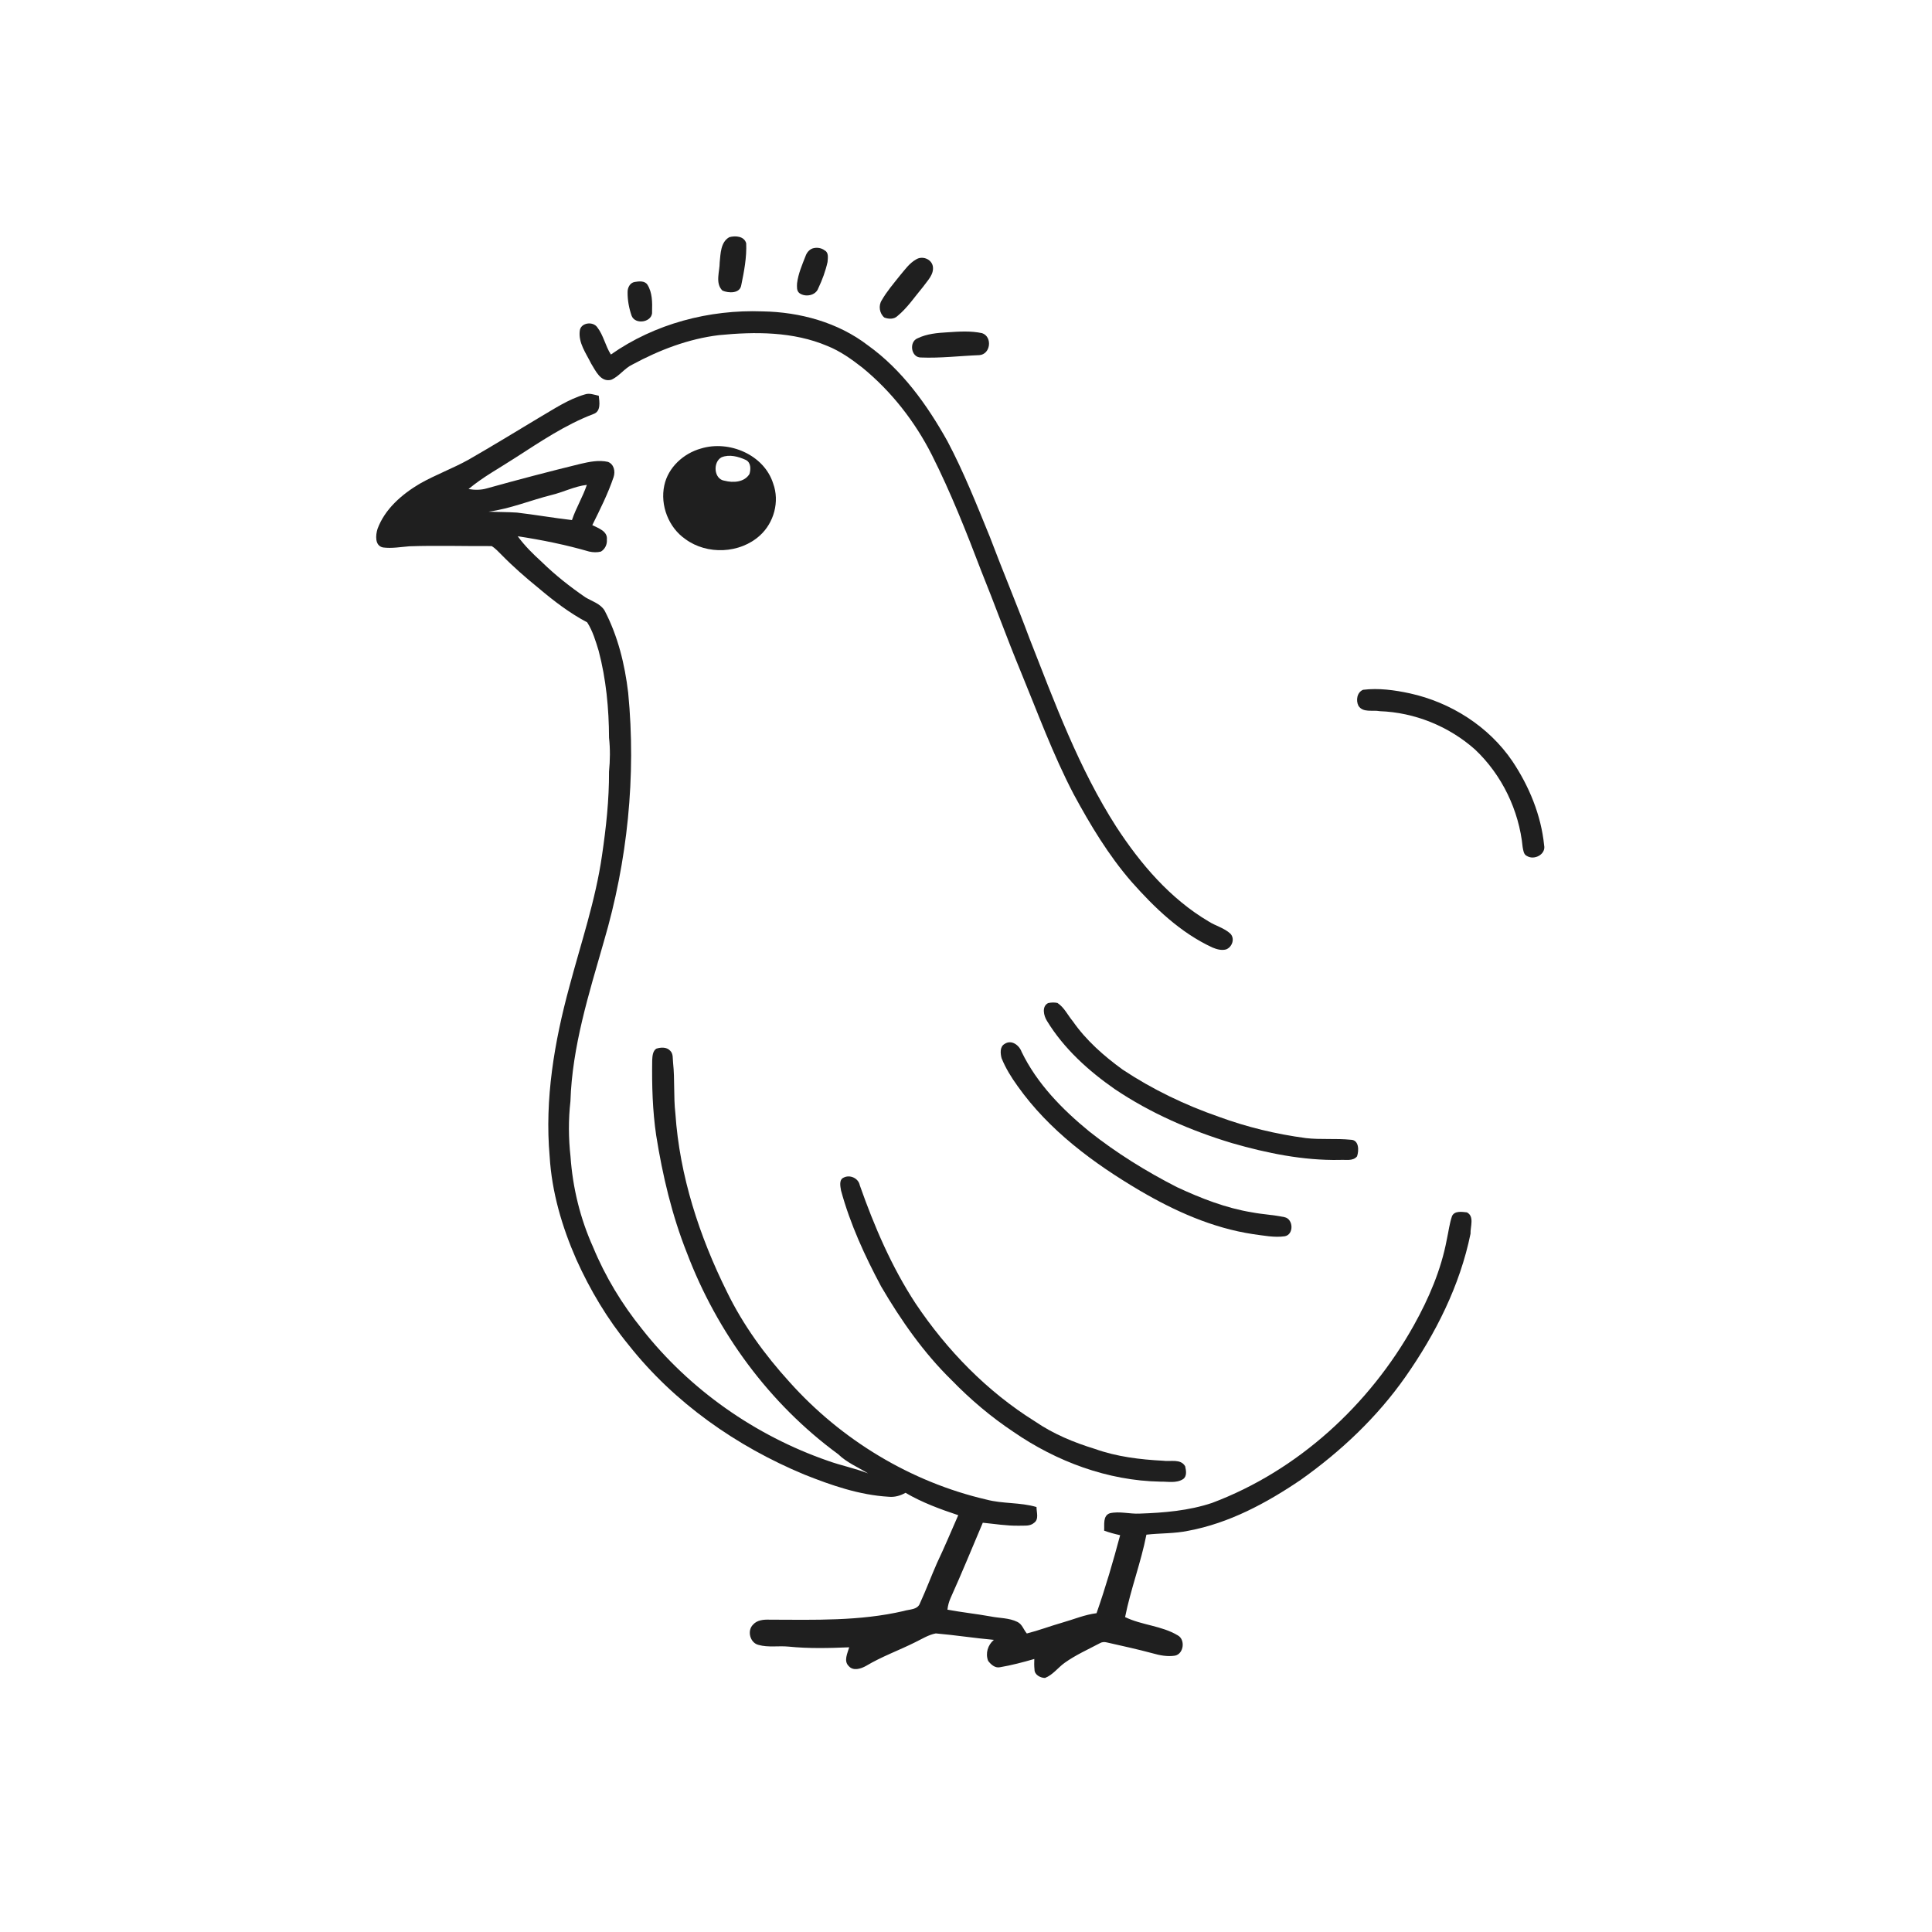 <svg xmlns="http://www.w3.org/2000/svg" width="1024pt" height="1024pt" viewBox="0 0 1024 1024" version="1.1">
<g id="#ffffffff">
<path fill="#ffffff" opacity="0" d=" M 0.00 0.00 L 1024.00 0.00 L 1024.00 1024.00 L 0.00 1024.00 L 0.00 0.00 M 386.54 125.72 C 381.94 128.28 381.93 134.44 381.45 139.04 C 381.48 143.93 378.93 150.09 382.90 154.01 C 386.12 155.44 392.19 155.70 392.89 151.13 C 394.38 143.86 395.82 136.42 395.50 128.98 C 394.51 125.16 389.77 124.80 386.54 125.72 M 430.60 131.70 C 428.80 132.40 427.57 133.97 426.95 135.75 C 425.11 140.43 423.07 145.14 422.46 150.16 C 422.40 151.93 422.13 154.12 423.70 155.36 C 426.78 157.64 432.29 156.71 433.68 152.86 C 435.80 148.39 437.55 143.69 438.62 138.85 C 438.76 136.82 439.33 133.90 437.16 132.76 C 435.33 131.32 432.77 130.99 430.60 131.70 M 485.50 137.53 C 481.95 139.53 479.60 142.97 477.02 146.00 C 473.64 150.27 470.04 154.42 467.33 159.16 C 465.50 161.99 466.12 166.12 468.70 168.29 C 470.92 169.16 473.76 169.30 475.61 167.55 C 480.93 163.19 484.76 157.38 489.15 152.14 C 491.48 148.83 495.20 145.48 494.41 141.04 C 493.58 137.18 488.74 135.44 485.50 137.53 M 336.40 149.45 C 333.86 149.85 332.55 152.59 332.64 154.95 C 332.60 159.16 333.39 163.39 334.77 167.36 C 336.75 172.48 346.22 170.71 345.61 165.03 C 345.75 160.27 345.77 155.08 343.16 150.91 C 341.70 148.69 338.66 149.08 336.40 149.45 M 323.78 187.91 C 320.85 183.35 319.90 177.76 316.57 173.47 C 314.25 170.13 307.81 171.00 307.30 175.26 C 306.43 181.69 310.64 187.25 313.33 192.73 C 315.74 196.56 318.33 202.72 323.95 201.30 C 328.26 199.45 330.94 195.20 335.20 193.21 C 349.45 185.51 364.89 179.58 381.05 177.63 C 400.25 175.74 420.46 175.70 438.53 183.37 C 445.35 186.09 451.36 190.40 457.11 194.88 C 472.48 207.47 484.95 223.43 493.91 241.14 C 503.96 261.10 512.19 281.92 520.14 302.78 C 527.21 320.23 533.56 337.95 540.76 355.34 C 549.83 377.34 558.01 399.77 569.04 420.90 C 577.86 437.22 587.50 453.26 599.69 467.32 C 611.95 481.16 625.65 494.37 642.64 502.21 C 644.90 503.15 647.44 503.88 649.89 503.20 C 653.07 501.96 654.64 497.51 652.14 494.88 C 648.89 491.84 644.35 490.77 640.64 488.41 C 620.22 476.36 604.50 457.92 591.68 438.25 C 571.79 407.25 559.03 372.48 545.64 338.37 C 538.92 320.29 531.42 302.52 524.61 284.47 C 517.62 267.38 510.81 250.16 502.15 233.82 C 491.38 214.54 478.13 196.02 459.98 183.02 C 444.14 170.85 423.96 165.38 404.19 165.04 C 375.90 164.00 347.06 171.56 323.78 187.91 M 502.33 176.12 C 496.87 176.43 491.26 176.90 486.28 179.33 C 481.65 181.23 482.88 189.51 488.06 189.48 C 498.41 189.91 508.73 188.63 519.05 188.23 C 525.07 187.82 526.13 178.52 520.55 176.59 C 514.58 175.30 508.37 175.71 502.33 176.12 M 285.44 221.55 C 273.14 228.94 260.89 236.43 248.45 243.58 C 239.98 248.31 230.82 251.62 222.40 256.42 C 213.00 262.01 203.99 269.78 200.11 280.28 C 199.06 283.60 198.54 289.31 203.04 290.17 C 207.68 290.77 212.30 289.91 216.92 289.55 C 231.47 289.04 246.04 289.53 260.59 289.44 C 262.62 290.66 264.20 292.47 265.88 294.12 C 271.99 300.37 278.59 306.12 285.37 311.63 C 293.43 318.45 301.86 324.93 311.22 329.86 C 314.16 334.45 315.72 339.77 317.30 344.94 C 321.25 359.95 322.74 375.52 322.80 391.01 C 323.46 396.99 323.37 403.01 322.79 408.99 C 322.87 423.93 321.23 438.81 319.05 453.57 C 315.64 477.19 307.93 499.85 301.81 522.84 C 293.84 552.09 288.63 582.57 291.33 612.94 C 292.46 631.82 297.87 650.24 305.45 667.50 C 312.73 683.69 321.90 699.10 333.17 712.83 C 357.40 743.52 390.37 766.61 426.33 781.55 C 440.65 787.26 455.50 792.41 471.01 793.31 C 474.15 793.63 477.23 792.76 479.94 791.22 C 488.72 796.37 498.27 799.89 507.89 803.08 C 504.18 811.55 500.61 820.08 496.63 828.44 C 493.53 835.48 490.85 842.71 487.63 849.69 C 486.41 853.31 481.97 852.91 478.96 853.87 C 455.68 859.29 431.67 858.53 407.94 858.46 C 404.83 858.35 401.29 858.59 399.10 861.12 C 395.87 864.33 397.52 870.74 402.01 871.83 C 407.18 873.30 412.69 872.22 418.00 872.74 C 428.66 873.82 439.41 873.55 450.10 873.10 C 449.21 876.23 447.00 880.40 449.90 883.11 C 452.27 885.81 456.37 884.46 459.05 882.95 C 467.37 877.97 476.54 874.71 485.18 870.37 C 488.71 868.66 492.10 866.48 496.00 865.74 C 506.28 866.63 516.49 868.25 526.77 869.16 C 523.55 871.87 522.20 876.30 523.73 880.29 C 525.17 882.19 527.34 884.19 529.94 883.68 C 536.11 882.63 542.19 881.03 548.21 879.29 C 548.12 881.15 548.11 883.02 548.31 884.90 C 548.28 887.68 551.44 889.33 553.88 889.35 C 558.07 887.72 560.73 883.87 564.30 881.32 C 570.08 877.20 576.59 874.29 582.84 870.99 C 583.98 870.27 585.36 870.18 586.66 870.52 C 594.74 872.36 602.85 874.11 610.86 876.27 C 614.71 877.39 618.77 878.15 622.78 877.53 C 627.48 876.55 628.35 868.95 624.21 866.76 C 615.64 861.62 605.20 861.41 596.32 857.09 C 599.27 842.31 604.73 828.19 607.62 813.41 C 614.98 812.57 622.46 812.88 629.74 811.36 C 651.46 807.33 671.28 796.66 689.39 784.37 C 710.62 769.33 729.86 751.19 744.85 729.84 C 760.90 706.98 773.79 681.41 779.41 653.90 C 779.24 650.25 781.60 644.68 777.48 642.58 C 774.87 642.30 771.02 641.63 769.62 644.51 C 768.22 648.55 767.76 652.84 766.83 657.00 C 763.82 673.03 757.31 688.20 749.39 702.39 C 725.83 744.64 687.92 779.47 642.42 796.58 C 630.06 800.71 616.94 801.81 604.00 802.24 C 598.75 802.51 593.42 800.87 588.26 802.05 C 584.43 803.32 585.43 808.16 585.22 811.29 C 587.99 812.28 590.82 813.06 593.70 813.68 C 589.99 827.59 585.95 841.44 581.19 855.03 C 574.90 855.80 569.05 858.33 563.00 860.03 C 556.71 861.83 550.58 864.17 544.24 865.78 C 542.51 863.78 541.77 860.82 539.20 859.63 C 534.79 857.46 529.73 857.70 525.01 856.74 C 517.42 855.36 509.74 854.58 502.16 853.15 C 502.40 850.97 502.99 848.84 503.89 846.85 C 509.82 833.71 515.27 820.35 520.90 807.08 C 527.26 807.70 533.58 808.77 540.00 808.65 C 542.72 808.53 545.89 809.10 548.10 807.12 C 550.79 805.19 549.34 801.51 549.37 798.76 C 540.75 796.19 531.53 797.12 522.83 794.81 C 482.73 785.51 445.88 763.17 418.48 732.52 C 405.41 718.14 393.83 702.25 385.32 684.75 C 370.66 655.23 360.21 623.21 357.97 590.19 C 356.94 581.27 357.71 572.26 356.75 563.34 C 356.47 561.15 356.96 558.52 355.17 556.87 C 353.34 554.85 350.20 555.07 347.83 555.82 C 345.90 557.14 345.81 559.80 345.68 561.92 C 345.48 575.24 345.85 588.59 347.79 601.78 C 351.17 623.00 356.13 644.08 364.08 664.08 C 380.08 706.21 407.79 744.05 444.23 770.74 C 448.81 775.21 454.74 777.62 460.10 780.94 C 453.15 778.19 445.79 776.78 438.78 774.25 C 400.31 760.89 365.62 736.61 340.41 704.58 C 329.69 691.33 320.79 676.62 314.29 660.86 C 307.51 645.78 303.54 629.51 302.39 613.04 C 301.31 603.32 301.23 593.46 302.34 583.75 C 303.25 554.70 312.13 526.74 320.06 499.01 C 332.59 456.40 337.25 411.39 332.95 367.18 C 331.17 352.10 327.49 337.07 320.42 323.56 C 318.16 319.92 313.80 318.71 310.32 316.62 C 302.10 311.00 294.27 304.80 287.14 297.84 C 282.54 293.65 278.07 289.28 274.41 284.22 C 287.18 286.17 299.88 288.74 312.29 292.34 C 314.32 292.78 316.47 292.87 318.50 292.35 C 320.70 291.04 321.87 288.52 321.65 285.99 C 322.16 281.54 317.09 279.93 313.93 278.33 C 318.05 270.00 322.26 261.65 325.23 252.83 C 326.21 249.81 325.45 246.08 322.25 244.81 C 317.42 243.71 312.41 244.75 307.67 245.85 C 291.04 249.92 274.48 254.27 258.00 258.86 C 254.86 259.79 251.53 259.74 248.33 259.21 C 255.88 252.86 264.62 248.17 272.86 242.80 C 286.25 234.20 299.58 225.13 314.53 219.44 C 318.62 218.04 317.73 213.08 317.36 209.74 C 314.95 209.27 312.46 208.18 310.01 209.05 C 301.10 211.62 293.38 216.95 285.44 221.55 M 371.52 237.73 C 362.27 240.31 354.10 247.72 352.08 257.32 C 349.82 267.82 354.37 279.62 363.26 285.74 C 374.76 294.22 392.22 293.47 402.80 283.79 C 410.24 277.05 413.29 265.78 409.80 256.29 C 404.99 240.98 386.36 233.17 371.52 237.73 M 722.46 365.60 C 719.22 366.94 718.58 371.20 719.99 374.06 C 722.41 377.92 727.53 376.18 731.31 376.94 C 749.80 377.59 767.95 384.95 781.77 397.23 C 796.06 410.69 805.12 429.51 807.04 449.01 C 807.39 450.71 807.52 452.95 809.40 453.74 C 813.24 456.06 819.46 452.80 818.42 448.02 C 816.81 432.02 810.47 416.72 801.58 403.42 C 789.02 384.98 768.94 372.27 747.27 367.50 C 739.16 365.75 730.72 364.59 722.46 365.60 M 555.55 531.65 C 552.00 533.38 553.20 538.47 554.96 541.18 C 563.90 555.79 576.87 567.52 590.83 577.24 C 609.85 590.05 631.10 599.27 653.01 605.88 C 671.52 611.21 690.65 615.12 710.00 614.79 C 713.07 614.53 717.06 615.64 719.27 612.88 C 720.32 609.79 720.36 604.14 715.92 604.09 C 708.04 603.30 700.05 604.13 692.16 603.22 C 676.41 601.12 660.87 597.39 645.96 591.90 C 628.05 585.68 610.83 577.41 595.03 566.92 C 585.10 559.71 575.70 551.46 568.65 541.33 C 565.93 538.09 564.09 533.96 560.47 531.59 C 558.85 531.23 557.16 531.30 555.55 531.65 M 532.46 553.30 C 529.85 554.78 530.21 558.36 530.85 560.84 C 532.98 566.14 536.02 571.03 539.36 575.66 C 555.97 599.10 579.53 616.53 604.03 630.98 C 622.60 641.90 642.69 650.89 664.13 654.12 C 669.69 654.84 675.33 656.04 680.96 655.25 C 685.93 654.32 685.51 646.00 680.81 645.13 C 675.17 643.89 669.37 643.68 663.70 642.59 C 649.75 640.33 636.49 635.12 623.74 629.18 C 607.40 620.82 591.72 611.10 577.32 599.69 C 563.00 587.96 549.63 574.35 541.48 557.51 C 540.19 553.96 536.11 550.86 532.46 553.30 M 447.29 624.09 C 444.55 625.17 445.39 628.74 445.77 631.02 C 450.61 648.80 458.37 665.65 467.03 681.87 C 477.53 699.79 489.54 717.00 504.44 731.57 C 514.35 741.76 525.25 751.00 537.09 758.88 C 559.92 774.63 587.11 784.80 615.01 785.30 C 619.01 785.22 623.47 786.27 627.06 783.96 C 629.25 782.43 628.65 779.36 628.16 777.15 C 625.72 772.99 620.36 774.82 616.45 774.22 C 604.20 773.58 591.91 772.10 580.30 767.95 C 569.16 764.54 558.24 760.02 548.60 753.40 C 523.19 737.57 501.86 715.64 485.25 690.82 C 472.56 671.43 463.39 650.04 455.71 628.24 C 455.03 624.53 450.59 622.47 447.29 624.09 Z" />
<path fill="#ffffff" opacity="0" d=" M 382.44 242.37 C 386.58 240.67 391.35 241.97 395.26 243.76 C 398.04 245.08 398.01 248.70 397.23 251.24 C 394.54 255.65 388.58 255.98 384.06 254.80 C 378.27 254.03 377.73 244.85 382.44 242.37 Z" />
<path fill="#ffffff" opacity="0" d=" M 292.20 262.39 C 298.57 260.88 304.50 257.75 311.04 256.99 C 308.90 263.41 305.29 269.22 303.15 275.65 C 293.41 274.53 283.74 272.82 274.00 271.68 C 268.98 271.35 263.95 271.41 258.93 271.19 C 270.35 269.68 281.08 265.19 292.20 262.39 Z" />
</g>
<g id="#1f1f1fff">
<path fill="#1f1f1f" opacity="1.00" d=" M 386.54 125.72 C 389.77 124.80 394.51 125.16 395.50 128.98 C 395.82 136.42 394.38 143.86 392.89 151.13 C 392.19 155.70 386.12 155.44 382.90 154.01 C 378.93 150.09 381.48 143.93 381.45 139.04 C 381.93 134.44 381.94 128.28 386.54 125.72 Z" />
<path fill="#1f1f1f" opacity="1.00" d=" M 430.60 131.70 C 432.77 130.99 435.33 131.32 437.16 132.76 C 439.33 133.90 438.76 136.82 438.62 138.85 C 437.55 143.69 435.80 148.39 433.68 152.86 C 432.29 156.71 426.78 157.64 423.70 155.36 C 422.13 154.12 422.40 151.93 422.46 150.16 C 423.07 145.14 425.11 140.43 426.95 135.75 C 427.57 133.97 428.80 132.40 430.60 131.70 Z" />
<path fill="#1f1f1f" opacity="1.00" d=" M 485.50 137.53 C 488.74 135.44 493.58 137.18 494.41 141.04 C 495.20 145.48 491.48 148.83 489.15 152.14 C 484.76 157.38 480.93 163.19 475.61 167.55 C 473.76 169.30 470.92 169.16 468.70 168.29 C 466.12 166.12 465.50 161.99 467.33 159.16 C 470.04 154.42 473.64 150.27 477.02 146.00 C 479.60 142.97 481.95 139.53 485.50 137.53 Z" />
<path fill="#1f1f1f" opacity="1.00" d=" M 336.40 149.45 C 338.66 149.08 341.70 148.69 343.16 150.91 C 345.77 155.08 345.75 160.27 345.61 165.03 C 346.22 170.71 336.75 172.48 334.77 167.36 C 333.39 163.39 332.60 159.16 332.64 154.95 C 332.55 152.59 333.86 149.85 336.40 149.45 Z" />
<path fill="#1f1f1f" opacity="1.00" d=" M 323.78 187.91 C 347.06 171.56 375.90 164.00 404.19 165.04 C 423.96 165.38 444.14 170.85 459.98 183.02 C 478.13 196.02 491.38 214.54 502.15 233.82 C 510.81 250.16 517.62 267.38 524.61 284.47 C 531.42 302.52 538.92 320.29 545.64 338.37 C 559.03 372.48 571.79 407.25 591.68 438.25 C 604.50 457.92 620.22 476.36 640.64 488.41 C 644.35 490.77 648.89 491.84 652.14 494.88 C 654.64 497.51 653.07 501.96 649.89 503.20 C 647.44 503.88 644.90 503.15 642.64 502.21 C 625.65 494.37 611.95 481.16 599.69 467.32 C 587.50 453.26 577.86 437.22 569.04 420.90 C 558.01 399.77 549.83 377.34 540.76 355.34 C 533.56 337.95 527.21 320.23 520.14 302.78 C 512.19 281.92 503.96 261.10 493.91 241.14 C 484.95 223.43 472.48 207.47 457.11 194.88 C 451.36 190.40 445.35 186.09 438.53 183.37 C 420.46 175.70 400.25 175.74 381.05 177.63 C 364.89 179.58 349.45 185.51 335.20 193.21 C 330.94 195.20 328.26 199.45 323.95 201.30 C 318.33 202.72 315.74 196.56 313.33 192.73 C 310.64 187.25 306.43 181.69 307.30 175.26 C 307.81 171.00 314.25 170.13 316.57 173.47 C 319.90 177.76 320.85 183.35 323.78 187.91 Z" />
<path fill="#1f1f1f" opacity="1.00" d=" M 502.33 176.12 C 508.37 175.71 514.58 175.30 520.55 176.59 C 526.13 178.52 525.07 187.82 519.05 188.23 C 508.73 188.63 498.41 189.91 488.06 189.48 C 482.88 189.51 481.65 181.23 486.28 179.33 C 491.26 176.90 496.87 176.43 502.33 176.12 Z" />
<path fill="#1f1f1f" opacity="1.00" d=" M 285.44 221.55 C 293.38 216.95 301.10 211.62 310.01 209.05 C 312.46 208.18 314.95 209.27 317.36 209.74 C 317.73 213.08 318.62 218.04 314.53 219.44 C 299.58 225.13 286.25 234.20 272.86 242.80 C 264.62 248.17 255.88 252.86 248.33 259.21 C 251.53 259.74 254.86 259.79 258.00 258.86 C 274.48 254.27 291.04 249.92 307.67 245.85 C 312.41 244.75 317.42 243.71 322.25 244.81 C 325.45 246.08 326.21 249.81 325.23 252.83 C 322.26 261.65 318.05 270.00 313.93 278.33 C 317.09 279.93 322.16 281.54 321.65 285.99 C 321.87 288.52 320.70 291.04 318.50 292.35 C 316.47 292.87 314.32 292.78 312.29 292.34 C 299.88 288.74 287.18 286.17 274.41 284.22 C 278.07 289.28 282.54 293.65 287.14 297.84 C 294.27 304.80 302.10 311.00 310.32 316.62 C 313.80 318.71 318.16 319.92 320.42 323.56 C 327.49 337.07 331.17 352.10 332.95 367.18 C 337.25 411.39 332.59 456.40 320.06 499.01 C 312.13 526.74 303.25 554.70 302.34 583.75 C 301.23 593.46 301.31 603.32 302.39 613.04 C 303.54 629.51 307.51 645.78 314.29 660.86 C 320.79 676.62 329.69 691.33 340.41 704.58 C 365.62 736.61 400.31 760.89 438.78 774.25 C 445.79 776.78 453.15 778.19 460.10 780.94 C 454.74 777.62 448.81 775.21 444.23 770.74 C 407.79 744.05 380.08 706.21 364.08 664.08 C 356.13 644.08 351.17 623.00 347.79 601.78 C 345.85 588.59 345.48 575.24 345.68 561.92 C 345.81 559.80 345.90 557.14 347.83 555.82 C 350.20 555.07 353.34 554.85 355.17 556.87 C 356.96 558.52 356.47 561.15 356.75 563.34 C 357.71 572.26 356.94 581.27 357.97 590.19 C 360.21 623.21 370.66 655.23 385.32 684.75 C 393.83 702.25 405.41 718.14 418.48 732.52 C 445.88 763.17 482.73 785.51 522.83 794.81 C 531.53 797.12 540.75 796.19 549.37 798.76 C 549.34 801.51 550.79 805.19 548.10 807.12 C 545.89 809.10 542.72 808.53 540.00 808.65 C 533.58 808.77 527.26 807.70 520.90 807.08 C 515.27 820.35 509.82 833.71 503.89 846.85 C 502.99 848.84 502.40 850.97 502.16 853.15 C 509.74 854.58 517.42 855.36 525.01 856.74 C 529.73 857.70 534.79 857.46 539.20 859.63 C 541.77 860.82 542.51 863.78 544.24 865.78 C 550.58 864.17 556.71 861.83 563.00 860.03 C 569.05 858.33 574.90 855.80 581.19 855.03 C 585.95 841.44 589.99 827.59 593.70 813.68 C 590.82 813.06 587.99 812.28 585.22 811.29 C 585.43 808.16 584.43 803.32 588.26 802.05 C 593.42 800.87 598.75 802.51 604.00 802.24 C 616.94 801.81 630.06 800.71 642.42 796.58 C 687.92 779.47 725.83 744.64 749.39 702.39 C 757.31 688.20 763.82 673.03 766.83 657.00 C 767.76 652.84 768.22 648.55 769.62 644.51 C 771.02 641.63 774.87 642.30 777.48 642.58 C 781.60 644.68 779.24 650.25 779.41 653.90 C 773.79 681.41 760.90 706.98 744.85 729.84 C 729.86 751.19 710.62 769.33 689.39 784.37 C 671.28 796.66 651.46 807.33 629.74 811.36 C 622.46 812.88 614.98 812.57 607.62 813.41 C 604.73 828.19 599.27 842.31 596.32 857.09 C 605.20 861.41 615.64 861.62 624.21 866.76 C 628.35 868.95 627.48 876.55 622.78 877.53 C 618.77 878.15 614.71 877.39 610.86 876.27 C 602.85 874.11 594.74 872.36 586.66 870.52 C 585.36 870.18 583.98 870.27 582.84 870.99 C 576.59 874.29 570.08 877.20 564.30 881.32 C 560.73 883.87 558.07 887.72 553.88 889.35 C 551.44 889.33 548.28 887.68 548.31 884.90 C 548.11 883.02 548.12 881.15 548.21 879.29 C 542.19 881.03 536.11 882.63 529.94 883.68 C 527.34 884.19 525.17 882.19 523.73 880.29 C 522.20 876.30 523.55 871.87 526.77 869.16 C 516.49 868.25 506.28 866.63 496.00 865.74 C 492.10 866.48 488.71 868.66 485.18 870.37 C 476.54 874.71 467.37 877.97 459.05 882.95 C 456.37 884.46 452.27 885.81 449.90 883.11 C 447.00 880.40 449.21 876.23 450.10 873.10 C 439.41 873.55 428.66 873.82 418.00 872.74 C 412.69 872.22 407.18 873.30 402.01 871.83 C 397.52 870.74 395.87 864.33 399.10 861.12 C 401.29 858.59 404.83 858.35 407.94 858.46 C 431.67 858.53 455.68 859.29 478.96 853.87 C 481.97 852.91 486.41 853.31 487.63 849.69 C 490.85 842.71 493.53 835.48 496.63 828.44 C 500.61 820.08 504.18 811.55 507.89 803.08 C 498.27 799.89 488.72 796.37 479.94 791.22 C 477.23 792.76 474.15 793.63 471.01 793.31 C 455.50 792.41 440.65 787.26 426.33 781.55 C 390.37 766.61 357.40 743.52 333.17 712.83 C 321.90 699.10 312.73 683.69 305.45 667.50 C 297.87 650.24 292.46 631.82 291.33 612.94 C 288.63 582.57 293.84 552.09 301.81 522.84 C 307.93 499.85 315.64 477.19 319.05 453.57 C 321.23 438.81 322.87 423.93 322.79 408.99 C 323.37 403.01 323.46 396.99 322.80 391.01 C 322.74 375.52 321.25 359.95 317.30 344.94 C 315.72 339.77 314.16 334.45 311.22 329.86 C 301.86 324.93 293.43 318.45 285.37 311.63 C 278.59 306.12 271.99 300.37 265.88 294.12 C 264.20 292.47 262.62 290.66 260.59 289.44 C 246.04 289.53 231.47 289.04 216.92 289.55 C 212.30 289.91 207.68 290.77 203.04 290.17 C 198.54 289.31 199.06 283.60 200.11 280.28 C 203.99 269.78 213.00 262.01 222.40 256.42 C 230.82 251.62 239.98 248.31 248.45 243.58 C 260.89 236.43 273.14 228.94 285.44 221.55 M 292.20 262.39 C 281.08 265.19 270.35 269.68 258.93 271.19 C 263.95 271.41 268.98 271.35 274.00 271.68 C 283.74 272.82 293.41 274.53 303.15 275.65 C 305.29 269.22 308.90 263.41 311.04 256.99 C 304.50 257.75 298.57 260.88 292.20 262.39 Z" />
<path fill="#1f1f1f" opacity="1.00" d=" M 371.52 237.73 C 386.36 233.17 404.99 240.98 409.80 256.29 C 413.29 265.78 410.24 277.05 402.80 283.79 C 392.22 293.47 374.76 294.22 363.26 285.74 C 354.37 279.62 349.82 267.82 352.08 257.32 C 354.10 247.72 362.27 240.31 371.52 237.73 M 382.44 242.37 C 377.73 244.85 378.27 254.03 384.06 254.80 C 388.58 255.98 394.54 255.65 397.23 251.24 C 398.01 248.70 398.04 245.08 395.26 243.76 C 391.35 241.97 386.58 240.67 382.44 242.37 Z" />
<path fill="#1f1f1f" opacity="1.00" d=" M 722.46 365.60 C 730.72 364.59 739.16 365.75 747.27 367.50 C 768.94 372.27 789.02 384.98 801.58 403.42 C 810.47 416.72 816.81 432.02 818.42 448.02 C 819.46 452.80 813.24 456.06 809.40 453.74 C 807.52 452.95 807.39 450.71 807.04 449.01 C 805.12 429.51 796.06 410.69 781.77 397.23 C 767.95 384.95 749.80 377.59 731.31 376.94 C 727.53 376.18 722.41 377.92 719.99 374.06 C 718.58 371.20 719.22 366.94 722.46 365.60 Z" />
<path fill="#1f1f1f" opacity="1.00" d=" M 555.55 531.65 C 557.16 531.30 558.85 531.23 560.47 531.59 C 564.09 533.96 565.93 538.09 568.65 541.33 C 575.70 551.46 585.10 559.71 595.03 566.92 C 610.83 577.41 628.05 585.68 645.96 591.90 C 660.87 597.39 676.41 601.12 692.16 603.22 C 700.05 604.13 708.04 603.30 715.92 604.09 C 720.36 604.14 720.32 609.79 719.27 612.88 C 717.06 615.64 713.07 614.53 710.00 614.79 C 690.65 615.12 671.52 611.21 653.01 605.88 C 631.10 599.27 609.85 590.05 590.83 577.24 C 576.87 567.52 563.90 555.79 554.96 541.18 C 553.20 538.47 552.00 533.38 555.55 531.65 Z" />
<path fill="#1f1f1f" opacity="1.00" d=" M 532.46 553.30 C 536.11 550.86 540.19 553.96 541.48 557.51 C 549.63 574.35 563.00 587.96 577.32 599.69 C 591.72 611.10 607.40 620.82 623.74 629.18 C 636.49 635.12 649.75 640.33 663.70 642.59 C 669.37 643.68 675.17 643.89 680.81 645.13 C 685.51 646.00 685.93 654.32 680.96 655.25 C 675.33 656.04 669.69 654.84 664.13 654.12 C 642.69 650.89 622.60 641.90 604.03 630.98 C 579.53 616.53 555.97 599.10 539.36 575.66 C 536.02 571.03 532.98 566.14 530.85 560.84 C 530.21 558.36 529.85 554.78 532.46 553.30 Z" />
<path fill="#1f1f1f" opacity="1.00" d=" M 447.29 624.09 C 450.59 622.47 455.03 624.53 455.71 628.24 C 463.39 650.04 472.56 671.43 485.25 690.82 C 501.86 715.64 523.19 737.57 548.60 753.40 C 558.24 760.02 569.16 764.54 580.30 767.95 C 591.91 772.10 604.20 773.58 616.45 774.22 C 620.36 774.82 625.72 772.99 628.16 777.15 C 628.65 779.36 629.25 782.43 627.06 783.96 C 623.47 786.27 619.01 785.22 615.01 785.30 C 587.11 784.80 559.92 774.63 537.09 758.88 C 525.25 751.00 514.35 741.76 504.44 731.57 C 489.54 717.00 477.53 699.79 467.03 681.87 C 458.37 665.65 450.61 648.80 445.77 631.02 C 445.39 628.74 444.55 625.17 447.29 624.09 Z" />
</g>
</svg>